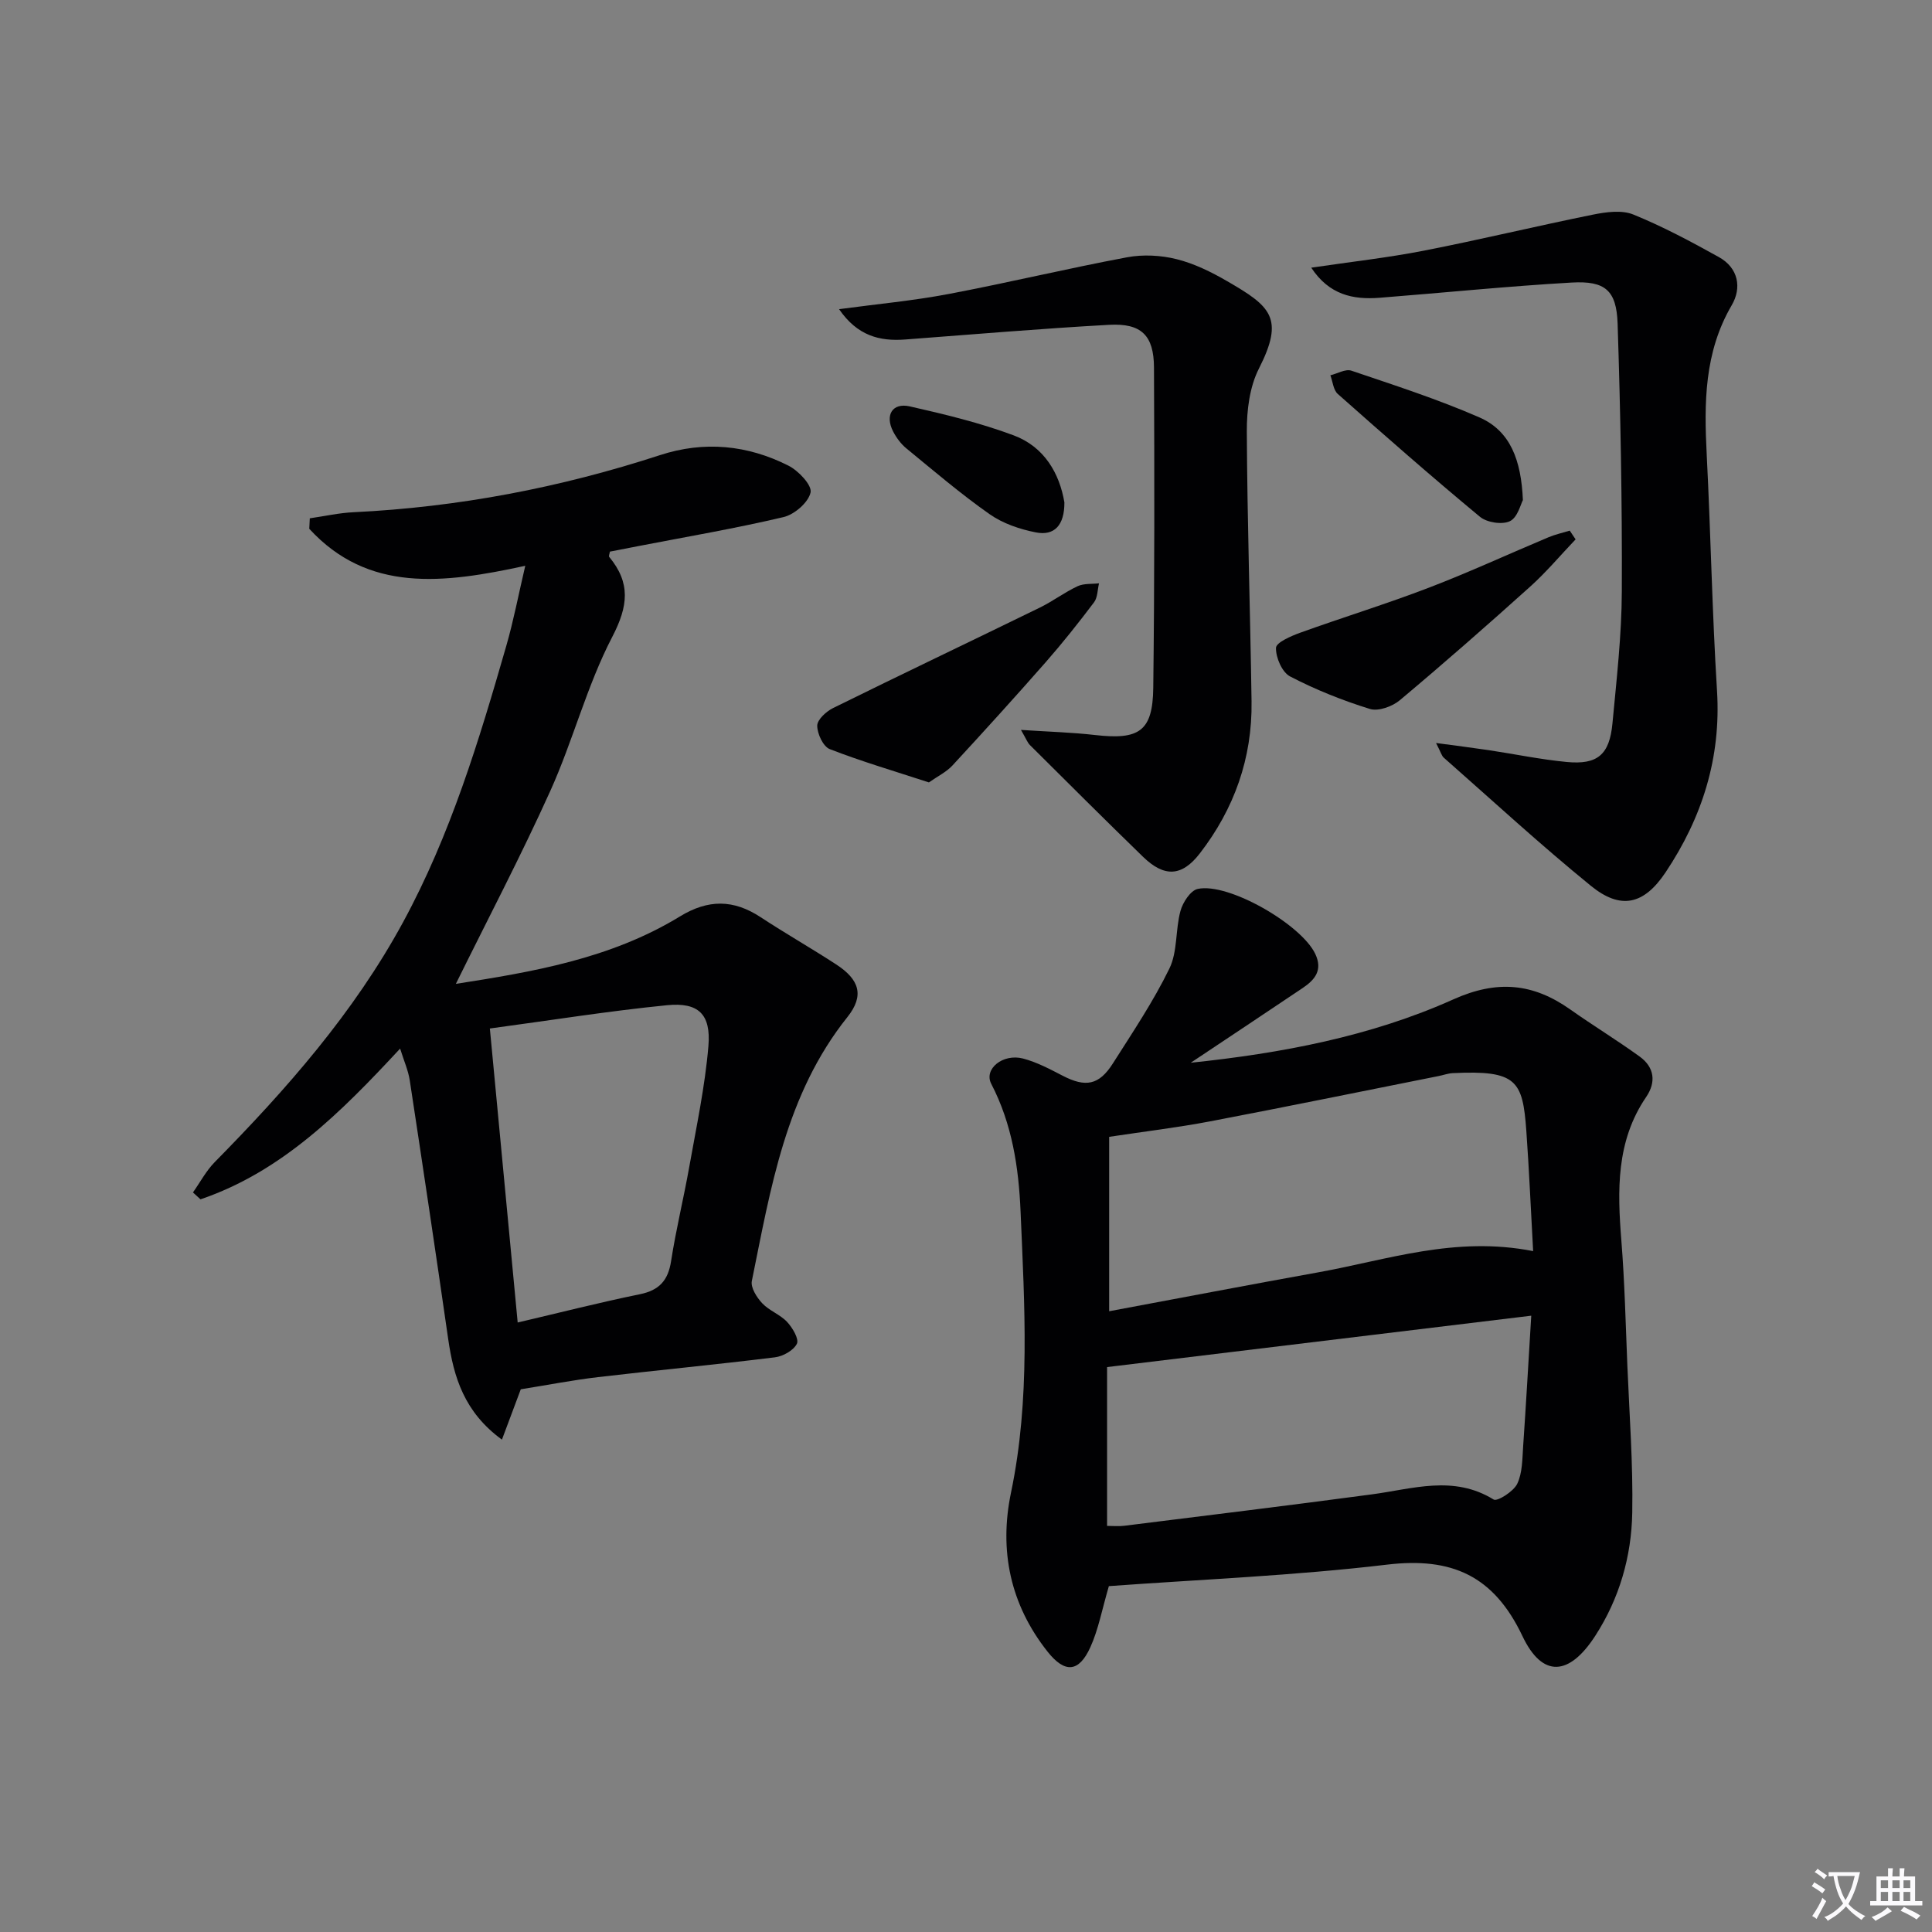 <svg enable-background="new 0 0 400 400" viewBox="0 0 400 400" xmlns="http://www.w3.org/2000/svg"><rect x="0" y="0" width="400" height="400" fill="#808080" stroke="none"/><path d="m377.9 391.2c-.2.3-.4.5-.6.8-.7-.6-1.4-1-2.2-1.5.2-.3.4-.5.5-.8.6.4 1.4.8 2.3 1.5zm-1.8 6.1c-.2-.2-.5-.4-.9-.6.4-.6.8-1.2 1.2-1.9s.7-1.3.9-1.9c.3.3.5.5.8.7-.7 1.3-1.4 2.6-2 3.7zm2.2-9c-.3.3-.5.5-.6.8-.6-.6-1.3-1.1-2-1.5.3-.3.5-.5.6-.7.6.5 1.3.9 2 1.4zm.3.2v-.9h2 4.5c-.3 1.3-.6 2.5-1 3.6s-.9 2.1-1.4 3c.4.5 1 1 1.6 1.4s1.2.8 1.9 1.1c-.3.2-.5.4-.8.8-.4-.3-1-.7-1.6-1.2s-1.2-1.1-1.6-1.6c-.5.6-1.1 1.1-1.7 1.6s-1.4.9-2.1 1.4c-.1-.3-.3-.5-.7-.8.6-.2 1.2-.5 1.9-1s1.4-1.1 2-1.8c-.5-.8-.9-1.6-1.2-2.5s-.6-2-.8-3.2c-.4.1-.7.1-1 .1zm2.5 2.7c.3 1 .7 1.7 1 2.2.3-.5.6-1.1 1-2s.6-1.9.9-3h-3.2-.4c.1.9.3 1.8.7 2.8z" fill="#fbfafc"/><path d="m396.5 388.5v1.5 3.6h1.5v.9c-.4 0-1 0-1.7 0h-7.9c-.5 0-.9 0-1.2 0v-.9h1.3v-3.5c0-.7 0-1.2 0-1.6h2.4c0-.8 0-1.4 0-1.7h1c0 .3-.1.8-.1 1.7h1.5c0-.8 0-1.4 0-1.7h1c0 .3-.1.9-.1 1.7zm-8.2 9.2c-.2-.3-.5-.5-.8-.8.8-.3 1.4-.6 1.9-.9s1-.7 1.4-1.1c.3.3.6.5.9.8-1.6 1-2.8 1.6-3.4 2zm2.6-6.8v-1.6h-1.5v1.6zm0 2.7v-1.9h-1.5v1.9zm2.4-2.7v-1.6h-1.5v1.6zm0 2.7v-1.9h-1.5v1.9zm.2 2 .7-.8c.4.2.9.5 1.6.8s1.3.7 1.8 1c-.3.3-.5.5-.8.8-.4-.3-1.5-1-3.3-1.8zm2-4.7v-1.6h-1.4v1.6zm0 2.7v-1.9h-1.4v1.9z" fill="#fbfafc"/><g fill="#010103"><path d="m246.53 220.03c18.72-1.96 37.21-5.42 54.37-13.12 9.06-4.07 16.48-3.36 24.18 2.07 4.74 3.35 9.71 6.38 14.41 9.78 3.03 2.2 3.44 5.27 1.33 8.36-6.25 9.17-5.96 19.37-5.13 29.78.68 8.61.89 17.26 1.24 25.89.42 10.14 1.19 20.28 1.01 30.41-.16 9.06-2.66 17.75-7.66 25.48-5.38 8.32-10.94 8.78-15.08.04-5.93-12.48-14.61-16.38-28.03-14.78-19.26 2.29-38.7 3.07-57.59 4.45-1.42 4.84-2.16 8.95-3.83 12.64-2.38 5.25-5.29 5.44-8.87.92-7.73-9.76-10.06-20.96-7.56-32.93 4.03-19.31 2.8-38.74 1.98-58.16-.39-9.16-1.74-18.11-6.07-26.46-1.59-3.07 2.39-6.33 6.59-5.24 2.85.75 5.55 2.19 8.2 3.56 4.74 2.45 7.52 1.97 10.39-2.55 4.09-6.44 8.37-12.81 11.7-19.64 1.71-3.51 1.23-8.02 2.29-11.92.48-1.78 2.09-4.25 3.58-4.57 6.36-1.37 21.44 7.36 24.33 13.45 1.6 3.38-.08 5.37-2.62 7.08-7.72 5.18-15.44 10.32-23.16 15.46zm70.89 39c-.49-8.74-.83-16.83-1.41-24.9-.75-10.42-1.98-12.59-15.23-11.95-.98.05-1.94.41-2.91.6-15.77 3.14-31.52 6.37-47.31 9.38-6.76 1.29-13.61 2.1-20.92 3.21v36.11c14.66-2.73 28.97-5.48 43.31-8.06 14.29-2.57 28.32-7.57 44.47-4.39zm-88.21 56.89c1.29 0 2.42.12 3.52-.02 17.11-2.14 34.23-4.22 51.32-6.51 8.47-1.13 16.88-4.05 25.19 1.07.75.47 4.11-1.66 4.88-3.24 1.09-2.26 1.05-5.13 1.23-7.75.6-8.7 1.09-17.41 1.68-27.07-29.89 3.62-58.79 7.12-87.82 10.64z"/><path d="m107.82 287.64c-1.18 3.15-2.4 6.42-3.9 10.42-7.78-5.67-9.98-12.89-11.12-20.78-2.57-17.87-5.24-35.73-7.96-53.58-.31-2.06-1.2-4.03-2-6.6-12.29 13.24-24.49 25.47-41.33 31.21-.52-.48-1.04-.95-1.56-1.43 1.49-2.1 2.72-4.46 4.5-6.27 14.87-15.1 28.79-30.89 39-49.68 9.83-18.1 15.73-37.61 21.38-57.24 1.49-5.17 2.5-10.48 3.92-16.55-17.03 3.71-32.54 5.59-44.72-7.66.04-.72.08-1.45.11-2.17 3.02-.43 6.04-1.12 9.07-1.26 21.69-1.05 42.8-5.09 63.43-11.82 9.15-2.99 18.14-2.11 26.62 2.19 2.07 1.05 4.89 4.05 4.56 5.54-.45 2.06-3.32 4.55-5.57 5.09-9.98 2.36-20.11 4.08-30.18 6.03-1.95.38-3.9.76-5.8 1.13-.07.49-.28.93-.14 1.09 4.47 5.4 3.95 10.18.62 16.58-5.25 10.1-8.1 21.42-12.8 31.84-6.12 13.56-13.05 26.75-19.57 39.98 15.6-2.44 31.95-5.13 46.39-13.96 5.88-3.59 11.11-3.53 16.72.16 5.14 3.38 10.49 6.42 15.64 9.78 4.79 3.12 5.88 6.42 2.32 10.89-12.81 16.03-15.88 35.48-19.79 54.64-.28 1.37 1.02 3.41 2.15 4.62 1.45 1.54 3.71 2.32 5.15 3.86 1.12 1.2 2.5 3.53 2.03 4.51-.67 1.38-2.88 2.62-4.56 2.82-12.19 1.51-24.43 2.67-36.63 4.1-5.27.62-10.48 1.64-15.98 2.52zm-.64-13.83c8.89-2.08 17.04-4.17 25.29-5.85 4.02-.82 5.85-2.85 6.47-6.85 1.01-6.54 2.6-12.98 3.76-19.5 1.48-8.32 3.26-16.64 3.97-25.04.55-6.6-2.07-9.1-8.59-8.45-11.98 1.19-23.88 3.1-36.66 4.82 1.93 20.48 3.8 40.25 5.76 60.87z"/><path d="m297.32 153.83c4.31.58 7.57.99 10.82 1.47 5.41.81 10.79 1.94 16.23 2.46 6.38.61 8.86-1.51 9.47-7.98.85-9.1 1.91-18.23 1.94-27.35.08-18.47-.27-36.95-.87-55.42-.23-6.9-2.58-8.91-9.52-8.51-13.26.76-26.5 2.11-39.75 3.15-5.51.43-10.45-.6-14.16-6.23 8.17-1.21 15.83-2.06 23.36-3.53 11.71-2.29 23.31-5.1 35-7.46 2.69-.54 5.92-.99 8.31-.02 6.1 2.48 11.96 5.61 17.73 8.82 4.06 2.26 4.76 6.37 2.65 9.97-5.71 9.77-5.72 20.24-5.17 30.99.83 16.28 1.12 32.58 2.13 48.84.86 13.89-3.08 26.24-10.65 37.58-4.49 6.72-9.29 7.82-15.48 2.78-10.44-8.5-20.36-17.64-30.46-26.54-.42-.38-.58-1.08-1.58-3.02z"/><path d="m173.72 64.01c7.94-1.07 15.35-1.75 22.62-3.13 12.37-2.34 24.62-5.29 37-7.61 3.31-.62 7-.43 10.27.39 3.65.91 7.18 2.65 10.47 4.56 9 5.21 11.9 7.6 6.57 18.08-1.94 3.81-2.53 8.66-2.51 13.03.09 18.63.71 37.26.98 55.89.17 11.72-3.58 22.24-10.71 31.47-3.73 4.83-7.36 4.97-11.76.7-7.87-7.64-15.63-15.39-23.41-23.13-.53-.53-.8-1.32-1.86-3.14 5.74.38 10.58.51 15.36 1.06 9.13 1.05 11.92-.79 12.03-9.77.27-22.1.25-44.21.15-66.32-.03-6.67-2.62-9.2-9.28-8.84-14.09.78-28.16 1.98-42.24 3.04-5.32.4-9.9-.78-13.68-6.28z"/><path d="m192.32 161.99c-7.12-2.33-13.93-4.33-20.52-6.89-1.37-.53-2.6-3.17-2.6-4.85-.01-1.24 1.85-2.95 3.27-3.65 14.24-7.03 28.58-13.85 42.85-20.82 2.67-1.31 5.09-3.15 7.78-4.41 1.29-.6 2.95-.43 4.44-.6-.32 1.33-.28 2.93-1.03 3.93-3.19 4.23-6.5 8.4-9.99 12.38-6.35 7.23-12.81 14.35-19.34 21.42-1.26 1.35-3.03 2.2-4.86 3.49z"/><path d="m326.21 111.67c-3.13 3.28-6.06 6.78-9.42 9.8-8.87 7.98-17.84 15.85-26.98 23.51-1.55 1.3-4.44 2.34-6.19 1.8-5.67-1.76-11.26-3.99-16.52-6.73-1.66-.86-2.98-3.92-2.92-5.92.03-1.11 3.12-2.45 5.03-3.14 8.86-3.19 17.88-5.96 26.66-9.33 8.35-3.2 16.49-6.97 24.74-10.43 1.41-.59 2.93-.92 4.39-1.37.41.6.81 1.21 1.21 1.81z"/><path d="m315.3 103.54c-.45.81-1.08 3.58-2.68 4.36s-4.78.29-6.22-.91c-9.98-8.27-19.72-16.82-29.42-25.42-.93-.82-1.05-2.56-1.54-3.87 1.46-.35 3.14-1.36 4.34-.96 8.91 3.02 17.91 5.92 26.52 9.68 6.4 2.8 8.65 8.84 9 17.12z"/><path d="m220.37 104.01c.03 4.72-2.06 6.97-5.89 6.22-3.33-.65-6.84-1.84-9.59-3.77-5.98-4.2-11.57-8.98-17.23-13.62-1.12-.92-2.07-2.2-2.74-3.49-1.75-3.39-.17-6.03 3.45-5.21 7.25 1.64 14.54 3.4 21.48 5.99 6.4 2.38 9.52 7.94 10.52 13.88z"/></g></svg>